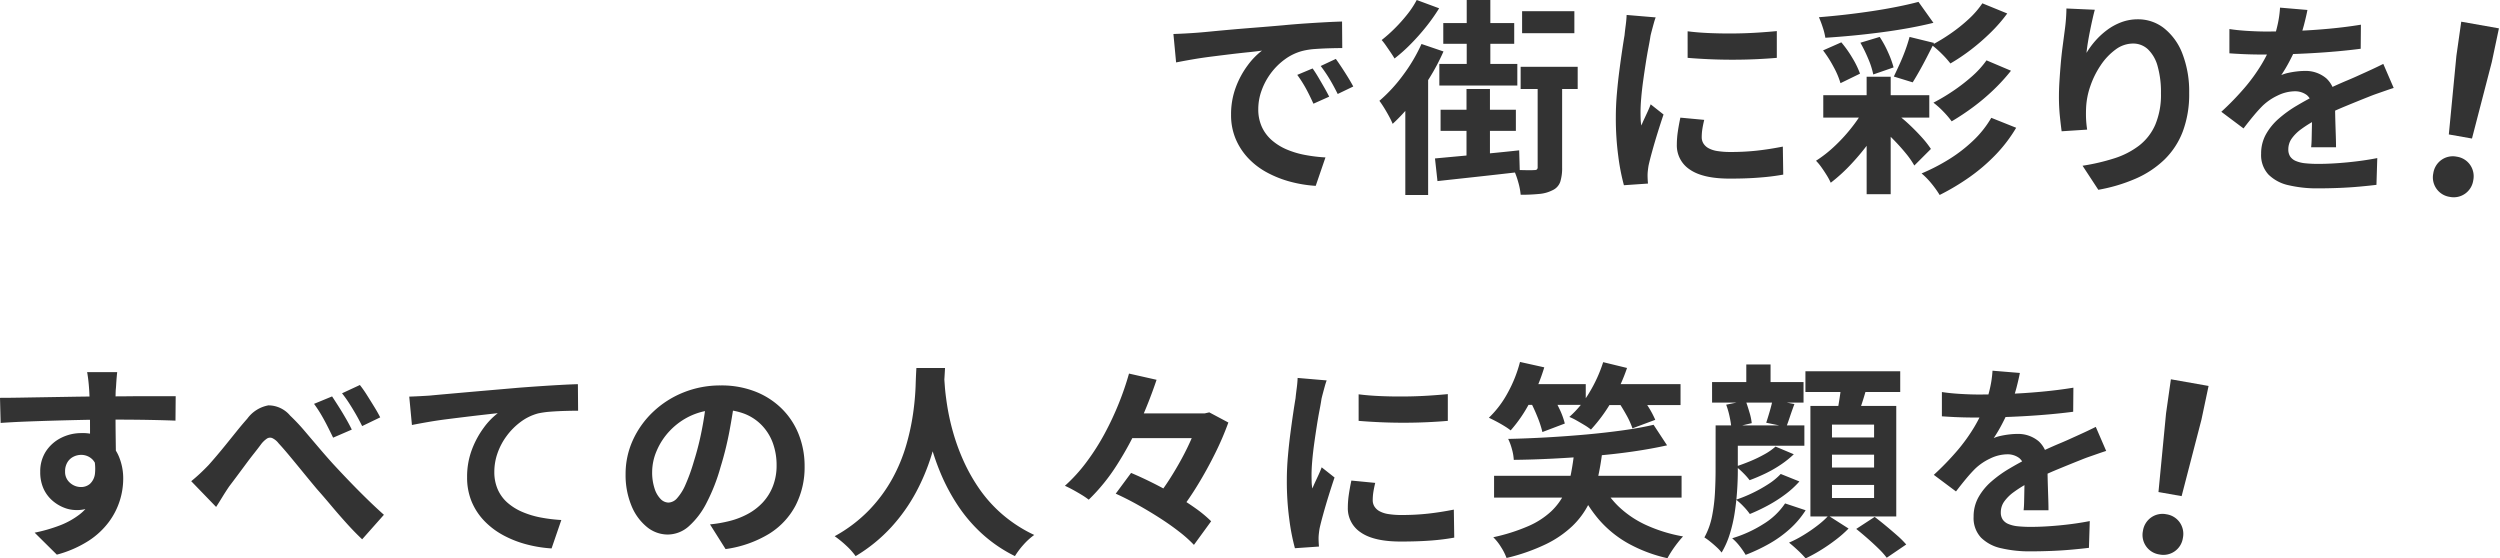 <svg xmlns="http://www.w3.org/2000/svg" width="433.895" height="96.912" viewBox="0 0 433.895 96.912">
  <g id="copy01" transform="translate(-1026.928 -428.4)">
    <path id="パス_555362" data-name="パス 555362" d="M-106.416-24.7q1.08-.036,2.052-.09t1.476-.09q1.116-.072,2.754-.234t3.672-.342q2.034-.18,4.338-.36t4.788-.4q1.872-.18,3.726-.306t3.528-.216q1.674-.09,2.934-.126l.036,4.608q-.972,0-2.232.036t-2.5.126a12.454,12.454,0,0,0-2.214.342,9.039,9.039,0,0,0-3.024,1.458,11.3,11.3,0,0,0-2.43,2.412,11.588,11.588,0,0,0-1.6,2.988,9.464,9.464,0,0,0-.576,3.222,7.288,7.288,0,0,0,.63,3.114,6.853,6.853,0,0,0,1.728,2.3A9.688,9.688,0,0,0-86.76-4.662a15.389,15.389,0,0,0,3.186.954,27.806,27.806,0,0,0,3.546.432L-81.72,1.656a22.406,22.406,0,0,1-4.41-.72A18.646,18.646,0,0,1-90.144-.648,12.88,12.88,0,0,1-93.4-3.114a11.245,11.245,0,0,1-2.2-3.348,10.635,10.635,0,0,1-.81-4.23,13.319,13.319,0,0,1,.828-4.77,15.228,15.228,0,0,1,2.07-3.816,12.479,12.479,0,0,1,2.466-2.538q-1.008.144-2.43.288t-3.06.342q-1.638.2-3.33.414t-3.258.486q-1.566.27-2.826.522ZM-82.26-18.72q.468.648.99,1.53t1.026,1.764q.5.882.864,1.6L-82.116-12.6q-.684-1.512-1.314-2.664a21.675,21.675,0,0,0-1.494-2.34Zm4.032-1.656q.468.648,1.026,1.494t1.1,1.728q.54.882.9,1.566l-2.7,1.3q-.72-1.44-1.386-2.556a25.342,25.342,0,0,0-1.566-2.3ZM-59.58-26.6h12.312V-23H-59.58Zm13.68-2.052h9.072v3.816H-45.9Zm-.252,9.648h9.9v3.852h-9.9Zm-14.112-.5h13.536v3.744H-60.264ZM-55.512-30.6h4.1v13.248h-4.1Zm-4.536,19.044H-46.98v3.672H-60.048Zm4.5-3.6h4.068V-2.34l-4.068.648ZM-61.02-3.1q1.908-.18,4.3-.4t5.04-.468q2.646-.252,5.274-.54L-46.3-.756Q-50.04-.324-53.82.09t-6.768.738ZM-43.2-17.388h4.248v15.84a7.961,7.961,0,0,1-.324,2.5,2.511,2.511,0,0,1-1.332,1.458,6.21,6.21,0,0,1-2.3.648,31.472,31.472,0,0,1-3.24.144,11.425,11.425,0,0,0-.414-2.16,14.457,14.457,0,0,0-.774-2.16q1.116.036,2.124.054t1.4-.018a.781.781,0,0,0,.486-.108A.562.562,0,0,0-43.2-1.62ZM-64.188-30.6l3.888,1.44a31.908,31.908,0,0,1-2.232,3.168,37.715,37.715,0,0,1-2.682,3.024,27.924,27.924,0,0,1-2.826,2.52q-.252-.432-.666-1.044t-.828-1.206a10.014,10.014,0,0,0-.738-.954,25.523,25.523,0,0,0,2.322-2.07,27.219,27.219,0,0,0,2.16-2.43A15.459,15.459,0,0,0-64.188-30.6Zm-1.98,15.444,3.384-3.384.576.216V3.24h-3.96Zm2.808-7.812,3.816,1.3a36.71,36.71,0,0,1-2.448,4.626,45.325,45.325,0,0,1-3.06,4.356,31.1,31.1,0,0,1-3.312,3.582,11.771,11.771,0,0,0-.594-1.242q-.414-.774-.882-1.53t-.828-1.224a26.71,26.71,0,0,0,4.086-4.428A28.78,28.78,0,0,0-63.36-22.968Zm46.188-2.2q1.656.216,3.726.306t4.212.072q2.142-.018,4.122-.144t3.42-.27v4.644q-1.656.144-3.636.234t-4.068.09q-2.088,0-4.086-.09t-3.69-.234Zm2.88,15.372q-.216.9-.324,1.6a9.338,9.338,0,0,0-.108,1.422,2.045,2.045,0,0,0,.288,1.062,2.361,2.361,0,0,0,.882.828,4.689,4.689,0,0,0,1.548.5,14.144,14.144,0,0,0,2.322.162,41.5,41.5,0,0,0,4.536-.234q2.124-.234,4.5-.7l.072,4.86a38.44,38.44,0,0,1-3.978.5Q-6.8.4-9.864.4q-4.644,0-6.912-1.566a4.985,4.985,0,0,1-2.268-4.338,15.41,15.41,0,0,1,.162-2.178q.162-1.134.45-2.5Zm-8.424-17.784a10.226,10.226,0,0,0-.324,1.008q-.18.648-.342,1.26t-.234.936q-.108.756-.342,1.962t-.468,2.7q-.234,1.494-.45,3.042t-.342,2.988q-.126,1.44-.126,2.52,0,.5.018,1.152A7.074,7.074,0,0,0-25.2-8.82q.252-.612.54-1.224t.576-1.242q.288-.63.5-1.206l2.232,1.764q-.5,1.476-1.026,3.168t-.936,3.186q-.414,1.494-.63,2.466-.072.4-.126.9a7.893,7.893,0,0,0-.054.792q0,.288.018.7t.054.774l-4.176.288A37.067,37.067,0,0,1-29.2-3.438a49.532,49.532,0,0,1-.432-6.786q0-2.016.18-4.1t.432-4.014q.252-1.926.486-3.51t.414-2.628q.072-.756.2-1.71t.162-1.818Zm29.088,13.5h18.4v3.888H6.372Zm7.524-3.2h4.176V3.1H13.9Zm0,4.752,3.312,2.016a31.544,31.544,0,0,1-2.592,4.248,40.693,40.693,0,0,1-3.348,4.086,28.928,28.928,0,0,1-3.6,3.294A10.55,10.55,0,0,0,6.984-.162q-.432-.7-.918-1.386A9.012,9.012,0,0,0,5.112-2.7,21.926,21.926,0,0,0,8.46-5.346,28.591,28.591,0,0,0,11.574-8.82,22.634,22.634,0,0,0,13.9-12.528Zm9-17.748,2.592,3.636q-2.016.5-4.32.918t-4.77.738q-2.466.324-4.914.558t-4.752.378a10.882,10.882,0,0,0-.45-1.8,18.1,18.1,0,0,0-.666-1.764q2.268-.18,4.626-.45t4.626-.612q2.268-.342,4.338-.756T22.9-30.276ZM6.336-21.852l3.168-1.4A19.344,19.344,0,0,1,11.448-20.5a15.235,15.235,0,0,1,1.3,2.682L9.36-16.164a14.029,14.029,0,0,0-1.188-2.808A20.5,20.5,0,0,0,6.336-21.852Zm6.48-1.332,3.348-1.008a18.152,18.152,0,0,1,1.458,2.682,17.039,17.039,0,0,1,.954,2.61l-3.528,1.224a13.746,13.746,0,0,0-.864-2.7A25.549,25.549,0,0,0,12.816-23.184Zm8.532-1.008L25.6-23.148q-.612,1.224-1.26,2.484t-1.278,2.376q-.63,1.116-1.17,1.98l-3.276-1.008q.468-.972,1.008-2.16t.99-2.412Q21.06-23.112,21.348-24.192Zm12.636-5.832L38.3-28.26a26.526,26.526,0,0,1-2.9,3.33A37.2,37.2,0,0,1,32-21.978a33.651,33.651,0,0,1-3.564,2.394,16.775,16.775,0,0,0-1.476-1.656A16.617,16.617,0,0,0,25.2-22.788a31.575,31.575,0,0,0,3.258-1.98,27.787,27.787,0,0,0,3.132-2.5A15.533,15.533,0,0,0,33.984-30.024Zm.72,9.9,4.248,1.8a33,33,0,0,1-3.06,3.348,36.224,36.224,0,0,1-3.546,2.988,42.632,42.632,0,0,1-3.69,2.448,15.41,15.41,0,0,0-1.422-1.674,14.553,14.553,0,0,0-1.746-1.566,33.326,33.326,0,0,0,3.366-2,31.169,31.169,0,0,0,3.294-2.538A16.128,16.128,0,0,0,34.7-20.124Zm.828,9.972,4.32,1.728a25.3,25.3,0,0,1-3.6,4.716A31.305,31.305,0,0,1,31.7.18a40.461,40.461,0,0,1-5.13,3.06,17.145,17.145,0,0,0-1.4-1.962A12.938,12.938,0,0,0,23.436-.5a33.758,33.758,0,0,0,4.716-2.43,25.584,25.584,0,0,0,4.23-3.258A17.653,17.653,0,0,0,35.532-10.152ZM16.164-8.532l2.664-2.484A23.685,23.685,0,0,1,21.276-9q1.188,1.116,2.178,2.214a16.981,16.981,0,0,1,1.6,2.034l-2.88,2.88a15.041,15.041,0,0,0-1.512-2.16q-.972-1.188-2.142-2.376A25.279,25.279,0,0,0,16.164-8.532ZM53.5-28.908q-.18.648-.4,1.62t-.432,2.034q-.216,1.062-.378,2.07t-.234,1.764A14.557,14.557,0,0,1,53.6-23.526,13.169,13.169,0,0,1,55.638-25.4a9.951,9.951,0,0,1,2.484-1.35,8.116,8.116,0,0,1,2.862-.5A7.259,7.259,0,0,1,65.52-25.7a10.313,10.313,0,0,1,3.186,4.428,18.129,18.129,0,0,1,1.17,6.84A18.321,18.321,0,0,1,68.76-7.758a13.494,13.494,0,0,1-3.2,4.878A16.933,16.933,0,0,1,60.57.414,28.7,28.7,0,0,1,54.108,2.34L51.372-1.836a35.85,35.85,0,0,0,5.49-1.278,14.1,14.1,0,0,0,4.32-2.214A9.256,9.256,0,0,0,63.99-8.946a13.346,13.346,0,0,0,.99-5.454,16.579,16.579,0,0,0-.576-4.7,6.356,6.356,0,0,0-1.674-2.934,3.729,3.729,0,0,0-2.61-1.008A5.074,5.074,0,0,0,57.1-22a10.761,10.761,0,0,0-2.574,2.718,15.208,15.208,0,0,0-1.8,3.618,13.175,13.175,0,0,0-.738,3.744q-.036.756-.018,1.656a18.193,18.193,0,0,0,.2,2.16l-4.428.288q-.144-1.044-.306-2.61a33.178,33.178,0,0,1-.162-3.4q0-1.26.09-2.7t.216-2.934q.126-1.494.324-3.006t.378-2.88q.144-1.044.216-2.052t.072-1.728Zm36.9.036q-.18.972-.576,2.52a30.927,30.927,0,0,1-1.152,3.492q-.576,1.332-1.314,2.754a25.372,25.372,0,0,1-1.494,2.538,6.045,6.045,0,0,1,1.188-.378,14.358,14.358,0,0,1,1.494-.252,12.128,12.128,0,0,1,1.386-.09,5.535,5.535,0,0,1,3.762,1.3,4.824,4.824,0,0,1,1.494,3.852q0,.72.018,1.764T95.256-9.2q.036,1.134.072,2.214t.036,1.944h-4.32q.072-.612.09-1.458T91.17-8.28q.018-.936.036-1.818t.018-1.6a2.772,2.772,0,0,0-.918-2.394,3.384,3.384,0,0,0-2.034-.666,6.955,6.955,0,0,0-3.042.738,9.793,9.793,0,0,0-2.574,1.746q-.792.792-1.6,1.764t-1.746,2.2L75.456-11.2a48.01,48.01,0,0,0,4.05-4.176,30.364,30.364,0,0,0,2.9-4,25.128,25.128,0,0,0,1.944-3.96,21.79,21.79,0,0,0,.882-3.006,18.317,18.317,0,0,0,.414-2.934ZM76.86-25.56q1.368.216,3.168.324t3.168.108q2.376,0,5.2-.108t5.742-.378q2.916-.27,5.544-.7l-.036,4.176q-1.908.252-4.122.45t-4.5.324q-2.286.126-4.374.18t-3.708.054q-.72,0-1.782-.018t-2.178-.072q-1.116-.054-2.124-.126Zm28.512,10.224q-.576.18-1.35.45l-1.548.54q-.774.27-1.386.522Q99.36-13.14,97-12.168T92.088-9.9a21.991,21.991,0,0,0-2.736,1.692A7.221,7.221,0,0,0,87.66-6.534a3.225,3.225,0,0,0-.576,1.854,2.2,2.2,0,0,0,.324,1.242,2.2,2.2,0,0,0,.972.774,5.518,5.518,0,0,0,1.62.4,21.215,21.215,0,0,0,2.3.108q2.3,0,5.076-.27t5.148-.738l-.144,4.644q-1.152.144-2.916.306t-3.654.234q-1.89.072-3.618.072a21.492,21.492,0,0,1-5.04-.54,7.089,7.089,0,0,1-3.51-1.854,4.969,4.969,0,0,1-1.278-3.618,6.81,6.81,0,0,1,.846-3.384,10.293,10.293,0,0,1,2.25-2.736,20.718,20.718,0,0,1,3.078-2.214q1.674-.99,3.294-1.818,1.656-.864,2.988-1.476t2.5-1.1q1.17-.486,2.25-.99,1.044-.468,2.016-.918t1.98-.954Z" transform="translate(1337 459)" fill="#333"/>
    <path id="パス_555364" data-name="パス 555364" d="M-2.04-10.28-3.12-23.96l-.2-5.96H3.32l-.2,5.96L2.04-10.28ZM0,.36a3.416,3.416,0,0,1-2.52-1,3.416,3.416,0,0,1-1-2.52,3.466,3.466,0,0,1,1-2.56A3.416,3.416,0,0,1,0-6.72a3.416,3.416,0,0,1,2.52,1,3.466,3.466,0,0,1,1,2.56,3.416,3.416,0,0,1-1,2.52A3.416,3.416,0,0,1,0,.36Z" transform="matrix(0.985, 0.174, -0.174, 0.985, 1452.161, 462.214)" fill="#333"/>
    <path id="パス_555363" data-name="パス 555363" d="M-348.732-29.016q-.036.288-.09.918t-.09,1.26q-.036.63-.072.918-.036.72-.036,1.926v2.682q0,1.476.018,2.97t.036,2.808q.018,1.314.018,2.178l-4.5-1.512v-4.3q0-1.35-.018-2.682t-.054-2.412q-.036-1.08-.072-1.62-.072-1.116-.18-1.962t-.18-1.17Zm-20.34,4.464q1.584,0,3.6-.036t4.212-.072l4.32-.072q2.124-.036,4-.054t3.24-.018q1.368,0,2.988-.018t3.2-.018h4.932l-.036,4.248q-1.692-.072-4.464-.126t-6.768-.054q-2.448,0-4.968.054t-5,.126q-2.484.072-4.788.162t-4.356.234ZM-349.6-13.9a14.584,14.584,0,0,1-.7,4.9A5.916,5.916,0,0,1-352.4-6.066a5.91,5.91,0,0,1-3.492.99A5.746,5.746,0,0,1-358-5.508a6.835,6.835,0,0,1-2.034-1.26A6.046,6.046,0,0,1-361.53-8.82a6.89,6.89,0,0,1-.558-2.88,6.357,6.357,0,0,1,.972-3.546,6.743,6.743,0,0,1,2.61-2.34,7.766,7.766,0,0,1,3.618-.846,7.047,7.047,0,0,1,3.978,1.062,6.613,6.613,0,0,1,2.412,2.862,9.81,9.81,0,0,1,.81,4.068,12.691,12.691,0,0,1-.576,3.672,12.564,12.564,0,0,1-1.89,3.726A13.562,13.562,0,0,1-353.682.252a19.493,19.493,0,0,1-5.526,2.412l-3.852-3.816a27.15,27.15,0,0,0,4.284-1.224A13.579,13.579,0,0,0-355.3-4.284a8.146,8.146,0,0,0,2.34-2.844,9.012,9.012,0,0,0,.846-4.068,3.567,3.567,0,0,0-.846-2.592A2.745,2.745,0,0,0-355-14.652a2.946,2.946,0,0,0-1.332.324,2.539,2.539,0,0,0-1.044.972,2.984,2.984,0,0,0-.4,1.584,2.475,2.475,0,0,0,.846,1.962A2.848,2.848,0,0,0-355-9.072a2.361,2.361,0,0,0,1.53-.54,2.844,2.844,0,0,0,.882-1.8,8.248,8.248,0,0,0-.36-3.384Zm13.716,3.816q.792-.648,1.494-1.3t1.53-1.512q.612-.684,1.422-1.638t1.71-2.07l1.8-2.232q.9-1.116,1.764-2.088a5.836,5.836,0,0,1,3.672-2.322,4.935,4.935,0,0,1,3.78,1.782,33.437,33.437,0,0,1,2.556,2.718q1.3,1.53,2.574,3.024t2.322,2.646q.864.936,1.872,2t2.124,2.2q1.116,1.134,2.322,2.3t2.5,2.322L-306.216,0q-1.3-1.224-2.682-2.754t-2.7-3.1q-1.314-1.566-2.466-2.862-1.116-1.332-2.322-2.808t-2.34-2.844q-1.134-1.368-2-2.3a2.956,2.956,0,0,0-1.1-.9,1,1,0,0,0-.918.09,4.409,4.409,0,0,0-.972.918q-.5.684-1.242,1.62t-1.512,1.98q-.774,1.044-1.512,2.034t-1.314,1.746q-.612.9-1.206,1.872t-1.062,1.692ZM-311.436-24.8q.5.756,1.152,1.782t1.26,2.088q.612,1.062,1.008,1.89l-3.24,1.4q-.54-1.116-1.044-2.106t-1.044-1.908q-.54-.918-1.224-1.854Zm4.824-1.98a19.4,19.4,0,0,1,1.224,1.746q.648,1.026,1.278,2.052t1.026,1.818l-3.132,1.512q-.576-1.152-1.116-2.088t-1.116-1.836a21.609,21.609,0,0,0-1.26-1.764Zm8.568,2.016q1.08-.036,2.052-.09t1.512-.09q1.116-.108,2.736-.252l3.654-.324q2.034-.18,4.338-.378l4.788-.414q1.872-.144,3.744-.27t3.546-.216q1.674-.09,2.9-.126l.036,4.608q-.972,0-2.232.036t-2.5.126a15.412,15.412,0,0,0-2.214.306,8.846,8.846,0,0,0-3.006,1.458,11.661,11.661,0,0,0-2.43,2.43,11.178,11.178,0,0,0-1.6,3.006,9.738,9.738,0,0,0-.558,3.222,7.472,7.472,0,0,0,.612,3.114,6.651,6.651,0,0,0,1.71,2.3,9.688,9.688,0,0,0,2.574,1.584,15.389,15.389,0,0,0,3.186.954,27.806,27.806,0,0,0,3.546.432l-1.692,4.932a22.406,22.406,0,0,1-4.41-.72,18.256,18.256,0,0,1-4-1.584,13.32,13.32,0,0,1-3.258-2.466,10.8,10.8,0,0,1-2.2-3.348,10.847,10.847,0,0,1-.792-4.23,13.279,13.279,0,0,1,.828-4.788,15.679,15.679,0,0,1,2.052-3.8,12.131,12.131,0,0,1,2.448-2.538q-1.008.108-2.43.27t-3.06.36q-1.638.2-3.33.414t-3.258.486q-1.566.27-2.826.522Zm56.52.108q-.36,2.736-.936,5.832a56.729,56.729,0,0,1-1.548,6.264A32.178,32.178,0,0,1-246.456-6.3a13.731,13.731,0,0,1-3.078,4.05,5.528,5.528,0,0,1-3.654,1.422,5.7,5.7,0,0,1-3.654-1.35A9.221,9.221,0,0,1-259.506-5.9a13.93,13.93,0,0,1-.99-5.4,14.1,14.1,0,0,1,1.26-5.9,15.707,15.707,0,0,1,3.51-4.914,16.641,16.641,0,0,1,5.256-3.366,17.065,17.065,0,0,1,6.5-1.224,16.02,16.02,0,0,1,6.03,1.08,13.572,13.572,0,0,1,4.59,2.988,12.969,12.969,0,0,1,2.916,4.464,14.879,14.879,0,0,1,1.008,5.508A14.5,14.5,0,0,1-230.976-5.9a12.8,12.8,0,0,1-4.59,4.932,19.682,19.682,0,0,1-7.578,2.664l-2.7-4.284q1.044-.108,1.836-.252t1.512-.324a13.7,13.7,0,0,0,3.222-1.242,10.056,10.056,0,0,0,2.61-2.016,8.82,8.82,0,0,0,1.746-2.826,9.754,9.754,0,0,0,.63-3.564,11.2,11.2,0,0,0-.648-3.888,8.753,8.753,0,0,0-1.908-3.078A8.407,8.407,0,0,0-239.9-21.8a11.339,11.339,0,0,0-4.14-.7,11.87,11.87,0,0,0-5.076,1.026,11.883,11.883,0,0,0-3.708,2.646,11.618,11.618,0,0,0-2.286,3.492,9.33,9.33,0,0,0-.774,3.564,9,9,0,0,0,.432,3.006,4.55,4.55,0,0,0,1.062,1.8,1.943,1.943,0,0,0,1.35.594,2.1,2.1,0,0,0,1.494-.774A8.634,8.634,0,0,0-250.092-9.5a31.9,31.9,0,0,0,1.44-4,49.17,49.17,0,0,0,1.4-5.544,56.429,56.429,0,0,0,.828-5.76Zm31.5-5.076h4.968q-.072,1.512-.252,3.888t-.666,5.274a47.54,47.54,0,0,1-1.458,6.066,35.916,35.916,0,0,1-2.646,6.318,30.166,30.166,0,0,1-4.248,6.012,27.6,27.6,0,0,1-6.246,5.094,11.657,11.657,0,0,0-1.566-1.764,18.229,18.229,0,0,0-2.07-1.692,25.108,25.108,0,0,0,6.048-4.608,25.907,25.907,0,0,0,4-5.454,28.649,28.649,0,0,0,2.376-5.76,40.174,40.174,0,0,0,1.188-5.49,45.8,45.8,0,0,0,.432-4.644Q-210.1-28.548-210.024-29.736Zm4.788.972q.036.684.144,2.16t.432,3.528a39.93,39.93,0,0,0,.99,4.446,35.966,35.966,0,0,0,1.782,4.914,30.621,30.621,0,0,0,2.772,4.932A23.714,23.714,0,0,0-195.1-4.32a24.305,24.305,0,0,0,5.526,3.564A11.587,11.587,0,0,0-191.5,1.008a13.479,13.479,0,0,0-1.422,1.908A24.641,24.641,0,0,1-198.7-1.026a26.437,26.437,0,0,1-4.212-4.968,33.711,33.711,0,0,1-2.9-5.454,41.816,41.816,0,0,1-1.854-5.454,50.745,50.745,0,0,1-1.062-4.986q-.36-2.3-.486-4t-.2-2.448Zm31.14,6.912h14.868v4.284H-174.1ZM-175.428-7.92l2.664-3.6q1.8.756,3.78,1.746t3.87,2.106q1.89,1.116,3.51,2.268a21.449,21.449,0,0,1,2.736,2.268l-2.988,4.1a22.019,22.019,0,0,0-2.556-2.286q-1.548-1.206-3.4-2.394t-3.816-2.286Q-173.592-7.092-175.428-7.92Zm2.3-20.844,4.788,1.08a79.4,79.4,0,0,1-2.952,7.506,56.621,56.621,0,0,1-3.942,7.29,32.791,32.791,0,0,1-4.878,6.012,12.9,12.9,0,0,0-1.242-.846q-.738-.45-1.494-.864t-1.4-.7a27.851,27.851,0,0,0,3.762-4.14,39.759,39.759,0,0,0,3.15-4.95,50.98,50.98,0,0,0,2.466-5.274A50.673,50.673,0,0,0-173.124-28.764Zm12.1,6.912h1.044l.792-.18,3.312,1.764a50.426,50.426,0,0,1-2.286,5.328q-1.386,2.808-3.024,5.49a50.162,50.162,0,0,1-3.366,4.878,22.879,22.879,0,0,0-1.89-1.35q-1.134-.738-2-1.206a37.535,37.535,0,0,0,2.322-3.24q1.134-1.764,2.142-3.618t1.764-3.618a32.222,32.222,0,0,0,1.188-3.168Zm27.756-3.312q1.656.216,3.726.306t4.212.072q2.142-.018,4.122-.144t3.42-.27v4.644q-1.656.144-3.636.234t-4.068.09q-2.088,0-4.086-.09t-3.69-.234Zm2.88,15.372q-.216.9-.324,1.6a9.337,9.337,0,0,0-.108,1.422,2.045,2.045,0,0,0,.288,1.062,2.361,2.361,0,0,0,.882.828,4.689,4.689,0,0,0,1.548.5,14.144,14.144,0,0,0,2.322.162,41.5,41.5,0,0,0,4.536-.234q2.124-.234,4.5-.7l.072,4.86a38.44,38.44,0,0,1-3.978.5q-2.25.18-5.31.18-4.644,0-6.912-1.566a4.985,4.985,0,0,1-2.268-4.338,15.41,15.41,0,0,1,.162-2.178q.162-1.134.45-2.5Zm-8.424-17.784a10.23,10.23,0,0,0-.324,1.008q-.18.648-.342,1.26t-.234.936q-.108.756-.342,1.962t-.468,2.7q-.234,1.494-.45,3.042t-.342,2.988q-.126,1.44-.126,2.52,0,.5.018,1.152A7.074,7.074,0,0,0-141.3-8.82q.252-.612.54-1.224t.576-1.242q.288-.63.5-1.206l2.232,1.764q-.5,1.476-1.026,3.168t-.936,3.186q-.414,1.494-.63,2.466-.072.4-.126.9a7.894,7.894,0,0,0-.054.792q0,.288.018.7t.054.774l-4.176.288a37.066,37.066,0,0,1-.972-4.986,49.53,49.53,0,0,1-.432-6.786q0-2.016.18-4.1t.432-4.014q.252-1.926.486-3.51t.414-2.628q.072-.756.2-1.71t.162-1.818Zm29.052,16.56H-77.22v3.78h-32.544Zm27.684-8.856,2.34,3.564q-2.736.612-5.976,1.08t-6.75.756q-3.51.288-7.038.468t-6.84.216a8.521,8.521,0,0,0-.324-1.872,9.817,9.817,0,0,0-.648-1.764q3.312-.072,6.786-.27t6.822-.5q3.348-.306,6.318-.72T-82.08-19.872ZM-95.832-15.3h4.86a42.847,42.847,0,0,1-.828,4.842,19.74,19.74,0,0,1-1.566,4.374,14.037,14.037,0,0,1-2.826,3.8A18.2,18.2,0,0,1-100.764.846,33.361,33.361,0,0,1-107.6,3.24a9.612,9.612,0,0,0-.954-1.89,8.757,8.757,0,0,0-1.35-1.71,31.818,31.818,0,0,0,6.12-1.944,13.945,13.945,0,0,0,3.924-2.538A10.978,10.978,0,0,0-97.578-7.92a14.043,14.043,0,0,0,1.17-3.51Q-96.048-13.284-95.832-15.3Zm4.5,5.112a14.712,14.712,0,0,0,3.15,4.464,17.3,17.3,0,0,0,4.824,3.258A26.251,26.251,0,0,0-76.968-.5Q-77.4-.036-77.922.63t-.972,1.35q-.45.684-.774,1.3A25.425,25.425,0,0,1-86.508.7a19.006,19.006,0,0,1-5.076-4.14,23.341,23.341,0,0,1-3.6-5.778Zm-13.86-16.74h11.34v3.6h-11.34Zm14.328,0H-77.4v3.636H-90.864Zm-14.4-3.852,4.212.936a33.649,33.649,0,0,1-2.52,6.1,24.015,24.015,0,0,1-3.312,4.842,10.372,10.372,0,0,0-1.1-.756q-.7-.432-1.422-.81t-1.26-.63a17.4,17.4,0,0,0,3.258-4.3A22.8,22.8,0,0,0-105.264-30.78Zm14.436.036,4.14,1.008a30.269,30.269,0,0,1-2.754,5.94,27.748,27.748,0,0,1-3.51,4.752,9.235,9.235,0,0,0-1.116-.774q-.684-.414-1.386-.81A10.608,10.608,0,0,0-96.7-21.24a17.568,17.568,0,0,0,3.474-4.23A24.453,24.453,0,0,0-90.828-30.744Zm-12.78,6.552,3.672-1.3q.756,1.26,1.476,2.772a12.937,12.937,0,0,1,.972,2.628l-3.888,1.476a18.1,18.1,0,0,0-.882-2.682A28.333,28.333,0,0,0-103.608-24.192Zm15.12-.108,3.672-1.332q.864,1.116,1.728,2.484a16.4,16.4,0,0,1,1.3,2.412l-3.96,1.476a14.029,14.029,0,0,0-1.116-2.43A30.633,30.633,0,0,0-88.488-24.3Zm16.56-2.988h15.876v3.564H-71.928Zm1.728,7.524h14.292v3.528H-70.2Zm8.784-4.428,3.78.72q-.432,1.152-.774,2.178t-.63,1.782l-3.492-.72q.288-.864.612-1.98T-61.416-24.192Zm-4.572-6.156h4.212v5.184h-4.212Zm5.076,14.256,3.168,1.332a16.793,16.793,0,0,1-2.25,1.8,20.956,20.956,0,0,1-2.664,1.53q-1.386.666-2.754,1.17a11.837,11.837,0,0,0-1.1-1.242,12.983,12.983,0,0,0-1.278-1.134q1.224-.4,2.52-.936A23.148,23.148,0,0,0-62.82-14.76,10.555,10.555,0,0,0-60.912-16.092Zm-10.4-3.672h3.852v7.92q0,1.584-.126,3.456T-68-4.626a25.33,25.33,0,0,1-.846,3.69A14.774,14.774,0,0,1-70.272,2.3a6.817,6.817,0,0,0-.846-.918q-.558-.522-1.17-1.008a9.855,9.855,0,0,0-.972-.7,12.639,12.639,0,0,0,1.332-3.708,28.951,28.951,0,0,0,.5-4.05q.108-2.034.108-3.8Zm1.836-3.6,3.384-.684q.324.9.648,2a10.078,10.078,0,0,1,.4,1.89l-3.528.828a17.742,17.742,0,0,0-.306-1.926A14.5,14.5,0,0,0-69.48-23.364Zm9.468,12.024,3.24,1.3a16.047,16.047,0,0,1-2.466,2.25,24.245,24.245,0,0,1-2.988,1.908,32.586,32.586,0,0,1-3.15,1.494A10.8,10.8,0,0,0-66.438-5.67a11.893,11.893,0,0,0-1.314-1.206,24.379,24.379,0,0,0,2.862-1.17,24.377,24.377,0,0,0,2.754-1.548A11.157,11.157,0,0,0-60.012-11.34Zm.756,5.112,3.564,1.188a15.561,15.561,0,0,1-2.7,3.2A20.1,20.1,0,0,1-61.92.72,30.455,30.455,0,0,1-66.1,2.7,13.393,13.393,0,0,0-67.14,1.188a8.961,8.961,0,0,0-1.3-1.368,21.63,21.63,0,0,0,5.382-2.448A12.085,12.085,0,0,0-59.256-6.228Zm3.528-22.932h16.452v3.6H-55.728Zm4.608,14.472v2.232h7.308v-2.232Zm0,5.256v2.268h7.308V-9.432Zm0-10.476v2.232h7.308v-2.232Zm-3.744-3.24h14.9V-3.96h-14.9Zm5.364-4.068,4.5.5q-.432,1.656-.954,3.222t-.918,2.718l-3.456-.612q.144-.828.324-1.854t.324-2.07Q-49.536-26.352-49.5-27.216ZM-51.732-4.1l3.492,2.232A19.625,19.625,0,0,1-50.4.036a30.952,30.952,0,0,1-2.628,1.818,27.013,27.013,0,0,1-2.664,1.458,15.456,15.456,0,0,0-1.35-1.4q-.846-.792-1.53-1.332A20.094,20.094,0,0,0-56.016-.756a26.239,26.239,0,0,0,2.43-1.674A14.757,14.757,0,0,0-51.732-4.1Zm4.824,2.3,3.2-2.088q.9.684,1.944,1.548t1.98,1.692A15.633,15.633,0,0,1-38.232.9l-3.384,2.3a13.487,13.487,0,0,0-1.4-1.566q-.9-.882-1.926-1.782T-46.908-1.8Zm28.4-27.072q-.18.972-.576,2.52a30.929,30.929,0,0,1-1.152,3.492q-.576,1.332-1.314,2.754a25.374,25.374,0,0,1-1.494,2.538,6.045,6.045,0,0,1,1.188-.378,14.358,14.358,0,0,1,1.494-.252,12.128,12.128,0,0,1,1.386-.09,5.535,5.535,0,0,1,3.762,1.3,4.824,4.824,0,0,1,1.494,3.852q0,.72.018,1.764t.054,2.178q.036,1.134.072,2.214t.036,1.944h-4.32q.072-.612.09-1.458t.036-1.782q.018-.936.036-1.818t.018-1.6a2.772,2.772,0,0,0-.918-2.394,3.384,3.384,0,0,0-2.034-.666,6.955,6.955,0,0,0-3.042.738,9.793,9.793,0,0,0-2.574,1.746q-.792.792-1.6,1.764t-1.746,2.2l-3.852-2.88a48.011,48.011,0,0,0,4.05-4.176,30.364,30.364,0,0,0,2.9-4,25.128,25.128,0,0,0,1.944-3.96,21.79,21.79,0,0,0,.882-3.006,18.317,18.317,0,0,0,.414-2.934ZM-32.04-25.56q1.368.216,3.168.324t3.168.108q2.376,0,5.2-.108t5.742-.378q2.916-.27,5.544-.7l-.036,4.176q-1.908.252-4.122.45t-4.5.324q-2.286.126-4.374.18t-3.708.054q-.72,0-1.782-.018t-2.178-.072q-1.116-.054-2.124-.126ZM-3.528-15.336q-.576.18-1.35.45l-1.548.54q-.774.27-1.386.522-1.728.684-4.086,1.656T-16.812-9.9a21.991,21.991,0,0,0-2.736,1.692A7.221,7.221,0,0,0-21.24-6.534a3.225,3.225,0,0,0-.576,1.854,2.2,2.2,0,0,0,.324,1.242,2.2,2.2,0,0,0,.972.774,5.518,5.518,0,0,0,1.62.4,21.215,21.215,0,0,0,2.3.108q2.3,0,5.076-.27t5.148-.738l-.144,4.644q-1.152.144-2.916.306t-3.654.234q-1.89.072-3.618.072a21.492,21.492,0,0,1-5.04-.54,7.089,7.089,0,0,1-3.51-1.854,4.969,4.969,0,0,1-1.278-3.618,6.81,6.81,0,0,1,.846-3.384,10.293,10.293,0,0,1,2.25-2.736,20.719,20.719,0,0,1,3.078-2.214q1.674-.99,3.294-1.818,1.656-.864,2.988-1.476t2.5-1.1q1.17-.486,2.25-.99,1.044-.468,2.016-.918t1.98-.954Z" transform="translate(1396 522)" fill="#333"/>
    <path id="パス_555365" data-name="パス 555365" d="M-2.04-10.28-3.12-23.96l-.2-5.96H3.32l-.2,5.96L2.04-10.28ZM0,.36a3.416,3.416,0,0,1-2.52-1,3.416,3.416,0,0,1-1-2.52,3.466,3.466,0,0,1,1-2.56A3.416,3.416,0,0,1,0-6.72a3.416,3.416,0,0,1,2.52,1,3.466,3.466,0,0,1,1,2.56,3.416,3.416,0,0,1-1,2.52A3.416,3.416,0,0,1,0,.36Z" transform="matrix(0.985, 0.174, -0.174, 0.985, 1401.768, 524.278)" fill="#333"/>
  </g>
</svg>
